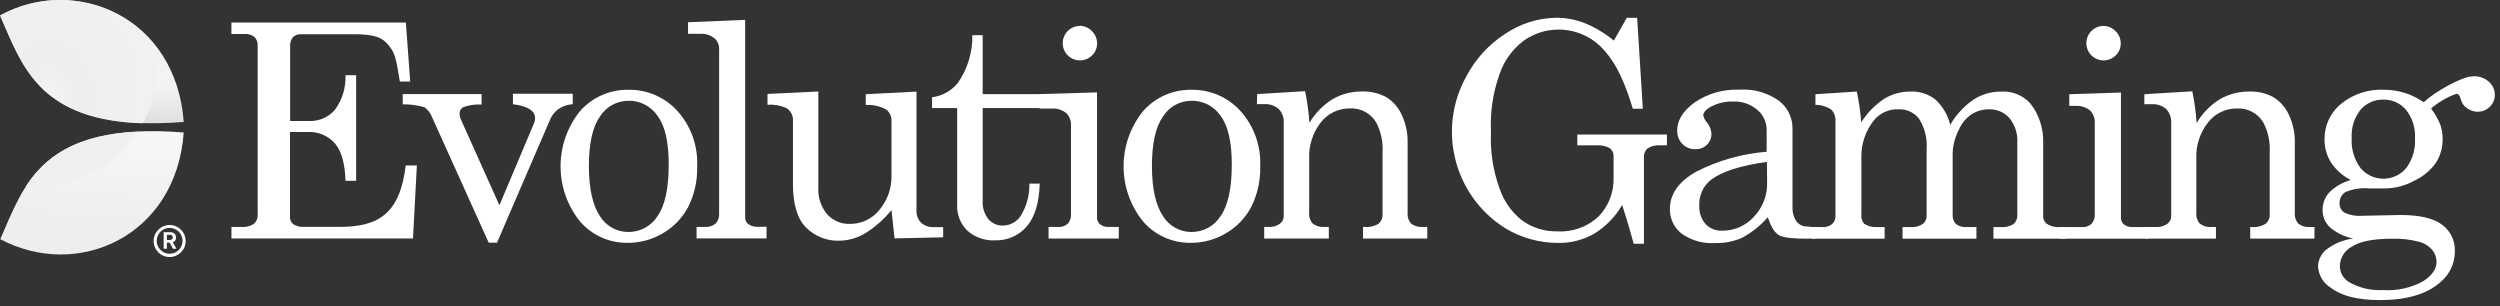 <svg width="98" height="12" viewBox="0 0 98 12" fill="none" xmlns="http://www.w3.org/2000/svg">
<rect x="0" y="0" width="98" height="12" fill="#333333" stroke="none"/>
<path d="M9.073 0.882H15.91L16.08 3.196H15.675C15.515 2.244 15.495 2.049 15.146 1.677C14.796 1.305 14.11 1.343 13.55 1.343H11.8C11.682 1.335 11.567 1.377 11.481 1.459C11.403 1.558 11.364 1.683 11.373 1.809V4.743H12.132C12.514 4.755 12.881 4.593 13.13 4.303C13.417 3.911 13.563 3.433 13.543 2.948H13.961V7.088H13.543C13.523 6.403 13.383 5.913 13.125 5.617C12.857 5.317 12.468 5.154 12.066 5.174H11.367V8.494C11.36 8.608 11.409 8.718 11.497 8.79C11.625 8.87 11.776 8.907 11.927 8.894H13.31C14.811 8.894 15.675 8.403 15.905 6.486H16.341L16.189 9.347H9.073V8.896H9.451C9.629 8.915 9.807 8.871 9.957 8.772C10.057 8.681 10.111 8.548 10.101 8.413V1.798C10.112 1.669 10.066 1.542 9.975 1.449C9.861 1.362 9.72 1.321 9.577 1.332H9.071L9.073 0.882Z" fill="white"/>
<path d="M15.786 3.688H18.878V4.098C18.638 4.084 18.397 4.117 18.169 4.197C18.073 4.243 18.012 4.342 18.015 4.45C18.017 4.537 18.038 4.624 18.076 4.703L19.577 8.046L20.945 4.804C20.964 4.75 20.975 4.692 20.975 4.635C20.975 4.341 20.686 4.158 20.107 4.085V3.675H22.451V4.085C22.248 4.097 22.052 4.164 21.884 4.278C21.739 4.387 21.627 4.533 21.558 4.7L19.483 9.512H19.157L16.928 4.574C16.87 4.423 16.767 4.294 16.635 4.202C16.36 4.123 16.075 4.086 15.789 4.09L15.786 3.688Z" fill="white"/>
<path fill-rule="evenodd" clip-rule="evenodd" d="M26.551 4.346C26.06 3.807 25.36 3.506 24.632 3.52C23.91 3.508 23.218 3.812 22.74 4.353C21.719 5.617 21.719 7.423 22.74 8.686C23.209 9.224 23.89 9.528 24.604 9.519C25.092 9.522 25.572 9.391 25.991 9.14C26.412 8.894 26.755 8.535 26.982 8.104C27.225 7.612 27.345 7.067 27.329 6.519C27.365 5.72 27.086 4.94 26.551 4.346ZM23.52 4.564C23.761 4.182 24.18 3.951 24.632 3.951V3.948C25.092 3.941 25.524 4.167 25.781 4.548C26.07 4.938 26.214 5.571 26.214 6.445C26.214 7.38 26.068 8.056 25.776 8.471C25.528 8.863 25.095 9.098 24.632 9.094C24.177 9.095 23.755 8.859 23.517 8.471C23.229 8.041 23.084 7.384 23.084 6.501C23.084 5.618 23.23 4.972 23.52 4.564Z" fill="white"/>
<path d="M29.21 0.778V8.517C29.206 8.612 29.244 8.704 29.314 8.77C29.419 8.852 29.55 8.895 29.684 8.891H30.048V9.345H27.306V8.896H27.64C27.79 8.908 27.938 8.86 28.053 8.762C28.148 8.661 28.197 8.526 28.19 8.387V1.958C28.204 1.794 28.145 1.633 28.027 1.517C27.875 1.387 27.679 1.319 27.478 1.325H26.971V0.872L29.21 0.778Z" fill="white"/>
<path d="M32.079 3.586V7.339C32.055 7.725 32.179 8.105 32.426 8.403C32.656 8.652 32.983 8.789 33.322 8.777C33.769 8.78 34.192 8.578 34.472 8.23C34.794 7.848 34.962 7.36 34.946 6.86V4.743C34.955 4.568 34.877 4.4 34.738 4.293C34.493 4.16 34.216 4.098 33.938 4.115V3.693L35.926 3.591V8.238C35.914 8.421 35.98 8.601 36.108 8.732C36.248 8.853 36.43 8.915 36.614 8.904H36.972V9.302L35.067 9.345L34.946 8.233C34.66 8.587 34.318 8.892 33.933 9.134C33.62 9.327 33.262 9.431 32.895 9.436C32.414 9.45 31.95 9.267 31.608 8.929C31.259 8.592 31.084 8.018 31.084 7.207V4.743C31.099 4.541 31.002 4.347 30.831 4.237C30.597 4.133 30.341 4.088 30.086 4.105V3.682L32.079 3.586Z" fill="white"/>
<path d="M38.116 1.381H38.521V3.69H41.968V4.237H38.521V7.868C38.503 8.128 38.583 8.385 38.744 8.59C38.886 8.755 39.094 8.848 39.311 8.843C39.593 8.84 39.856 8.698 40.013 8.463C40.245 8.083 40.363 7.643 40.352 7.197H40.757C40.734 7.95 40.565 8.509 40.251 8.874C39.942 9.234 39.487 9.435 39.013 9.421C38.611 9.443 38.217 9.306 37.916 9.038C37.647 8.772 37.503 8.404 37.521 8.025V4.237H36.536V3.814C36.933 3.761 37.294 3.561 37.549 3.252C37.929 2.703 38.128 2.048 38.116 1.381Z" fill="white"/>
<path fill-rule="evenodd" clip-rule="evenodd" d="M42.798 1.216C42.674 1.085 42.501 1.01 42.32 1.011L42.322 1.016C42.019 1.021 41.756 1.228 41.679 1.522C41.603 1.815 41.732 2.124 41.994 2.277C42.257 2.429 42.589 2.388 42.806 2.176C42.935 2.053 43.007 1.883 43.006 1.705C43.008 1.52 42.933 1.343 42.798 1.216ZM43.004 3.622L40.75 3.688V4.255H41.216C41.422 4.239 41.627 4.301 41.791 4.427C41.926 4.56 41.996 4.745 41.983 4.933V8.39C41.992 8.527 41.948 8.663 41.859 8.767C41.753 8.864 41.611 8.91 41.469 8.896H41.104V9.35H43.857V8.896H43.449C43.322 8.901 43.197 8.858 43.1 8.775C43.028 8.699 42.993 8.595 43.004 8.491V3.622Z" fill="white"/>
<path fill-rule="evenodd" clip-rule="evenodd" d="M48.623 4.346C48.132 3.807 47.432 3.506 46.703 3.52C45.981 3.508 45.29 3.812 44.812 4.353C43.789 5.617 43.789 7.423 44.812 8.686C45.281 9.224 45.962 9.528 46.675 9.519C47.164 9.522 47.644 9.391 48.063 9.14C48.484 8.894 48.827 8.535 49.053 8.104C49.297 7.612 49.416 7.067 49.4 6.519C49.437 5.72 49.157 4.94 48.623 4.346ZM45.592 4.564C45.832 4.182 46.252 3.95 46.703 3.951V3.948C47.163 3.941 47.596 4.167 47.853 4.548C48.142 4.938 48.286 5.571 48.286 6.445C48.286 7.38 48.14 8.056 47.848 8.471C47.599 8.862 47.167 9.098 46.703 9.094C46.249 9.094 45.827 8.858 45.589 8.471C45.3 8.041 45.156 7.384 45.156 6.501C45.156 5.618 45.301 4.972 45.592 4.564Z" fill="white"/>
<path d="M49.281 3.688L51.16 3.574C51.245 3.985 51.301 4.401 51.33 4.819C51.549 4.443 51.857 4.126 52.226 3.895C52.58 3.686 52.985 3.58 53.396 3.586C53.724 3.575 54.049 3.651 54.338 3.807C54.608 3.972 54.821 4.216 54.948 4.505C55.105 4.84 55.184 5.205 55.179 5.574V8.329C55.163 8.488 55.213 8.647 55.318 8.767C55.452 8.867 55.618 8.913 55.784 8.896H55.949V9.35H53.431V8.896H53.482C53.677 8.915 53.872 8.871 54.039 8.77C54.148 8.675 54.206 8.534 54.196 8.39V5.967C54.22 5.56 54.133 5.155 53.943 4.794C53.728 4.436 53.332 4.227 52.915 4.25C52.47 4.244 52.048 4.447 51.775 4.799C51.457 5.207 51.296 5.716 51.32 6.232V8.329C51.303 8.489 51.355 8.648 51.461 8.767C51.596 8.866 51.763 8.912 51.93 8.896H52.089V9.35H49.557V8.896H49.717C49.876 8.907 50.035 8.865 50.167 8.775C50.265 8.705 50.322 8.593 50.322 8.474V4.819C50.336 4.617 50.264 4.417 50.124 4.27C49.968 4.136 49.765 4.069 49.56 4.083H49.271L49.281 3.688Z" fill="white"/>
<path d="M63.264 1.591L63.771 0.697H64.176L64.399 4.262H64.006C63.704 3.238 63.348 2.496 62.938 2.036C62.498 1.493 61.839 1.172 61.14 1.16C60.631 1.149 60.132 1.305 59.719 1.603C59.278 1.939 58.949 2.4 58.775 2.925C58.521 3.647 58.409 4.41 58.446 5.174C58.411 5.919 58.523 6.664 58.775 7.367C58.942 7.878 59.259 8.327 59.684 8.656C60.081 8.934 60.556 9.079 61.041 9.069C61.644 9.107 62.236 8.892 62.674 8.476C63.063 8.068 63.271 7.52 63.252 6.957V6.116C63.257 5.993 63.199 5.876 63.097 5.807C62.943 5.722 62.767 5.684 62.591 5.698H61.831V5.275H65.344V5.698H65.07C64.9 5.683 64.73 5.724 64.586 5.815C64.487 5.9 64.434 6.026 64.442 6.157V9.555H64.042C63.897 9.023 63.746 8.517 63.589 8.035C63.326 8.49 62.955 8.872 62.51 9.15C62.08 9.401 61.59 9.53 61.092 9.522C60.353 9.526 59.629 9.325 58.998 8.942C56.995 7.678 56.328 5.069 57.478 2.999C57.835 2.314 58.365 1.735 59.015 1.32C59.599 0.926 60.284 0.709 60.988 0.697C61.358 0.695 61.725 0.76 62.072 0.887C62.503 1.059 62.905 1.297 63.264 1.591Z" fill="white"/>
<path fill-rule="evenodd" clip-rule="evenodd" d="M71.462 9.071L71.368 8.904C71.15 8.908 70.933 8.896 70.717 8.869C70.586 8.839 70.472 8.759 70.4 8.646C70.303 8.486 70.256 8.301 70.266 8.114V5.019C70.266 4.6 70.069 4.204 69.734 3.951C69.286 3.632 68.741 3.478 68.192 3.515C67.562 3.488 66.94 3.665 66.42 4.022C65.971 4.353 65.746 4.717 65.746 5.116C65.739 5.312 65.812 5.502 65.949 5.642C66.081 5.779 66.265 5.853 66.455 5.848C66.625 5.855 66.79 5.793 66.913 5.675C67.031 5.558 67.094 5.398 67.088 5.232C67.076 5.074 67.015 4.923 66.913 4.802C66.84 4.722 66.79 4.624 66.769 4.518C66.769 4.413 66.859 4.306 67.04 4.196C67.318 4.046 67.631 3.97 67.947 3.979C68.289 3.966 68.624 4.082 68.884 4.305C69.118 4.498 69.254 4.786 69.253 5.09V5.949C68.292 6.024 67.355 6.288 66.496 6.726C65.805 7.116 65.46 7.605 65.46 8.192C65.453 8.566 65.62 8.921 65.913 9.152C66.297 9.428 66.766 9.56 67.238 9.527C67.597 9.537 67.954 9.467 68.284 9.324C68.667 9.118 69.01 8.844 69.296 8.517C69.438 8.891 69.514 9.056 69.704 9.198C69.894 9.34 70.444 9.355 70.717 9.355C70.75 9.355 70.783 9.355 70.816 9.355C71.144 9.358 71.462 9.361 71.462 9.071ZM67.088 7.035C67.515 6.718 68.24 6.488 69.263 6.346L69.271 7.147C69.286 7.651 69.097 8.141 68.747 8.504C68.43 8.85 67.981 9.046 67.511 9.043C67.27 9.055 67.034 8.963 66.865 8.79C66.689 8.591 66.598 8.329 66.612 8.063C66.591 7.663 66.769 7.278 67.088 7.035Z" fill="white"/>
<path d="M71.165 3.693L72.786 3.589C72.871 3.985 72.929 4.387 72.961 4.792C73.198 4.42 73.511 4.102 73.88 3.86C74.186 3.679 74.537 3.585 74.893 3.589C75.241 3.575 75.583 3.683 75.86 3.895C76.152 4.162 76.357 4.51 76.448 4.895C76.672 4.507 76.979 4.172 77.347 3.915C77.667 3.702 78.043 3.589 78.428 3.591C78.863 3.559 79.29 3.728 79.585 4.05C79.933 4.493 80.113 5.046 80.092 5.61V8.418C80.075 8.546 80.122 8.675 80.218 8.762C80.366 8.866 80.545 8.915 80.725 8.902H80.99V9.355H78.144V8.902H78.428C78.606 8.918 78.784 8.875 78.934 8.78C79.036 8.687 79.09 8.553 79.079 8.415V5.604C79.102 5.253 78.992 4.905 78.772 4.63C78.568 4.4 78.272 4.274 77.964 4.285C77.721 4.283 77.482 4.353 77.278 4.488C77.067 4.631 76.9 4.831 76.797 5.065C76.647 5.348 76.561 5.66 76.544 5.979V8.418C76.533 8.554 76.582 8.688 76.678 8.785C76.796 8.872 76.942 8.914 77.088 8.902H77.476V9.355H74.579V8.902H74.913C75.075 8.913 75.237 8.871 75.371 8.78C75.469 8.707 75.525 8.592 75.523 8.471V5.863C75.558 5.441 75.455 5.019 75.23 4.66C75.043 4.414 74.748 4.274 74.439 4.285C74.06 4.264 73.694 4.426 73.454 4.721C73.129 5.129 72.957 5.637 72.966 6.159V8.418C72.95 8.548 72.991 8.678 73.08 8.775C73.23 8.871 73.408 8.915 73.586 8.902H73.877V9.355H71.021V8.902H71.449C71.584 8.911 71.717 8.867 71.821 8.78C71.907 8.701 71.954 8.588 71.95 8.471V4.761C71.963 4.593 71.907 4.427 71.793 4.303C71.609 4.175 71.389 4.108 71.165 4.11V3.693Z" fill="white"/>
<path fill-rule="evenodd" clip-rule="evenodd" d="M82.928 1.221C82.804 1.09 82.632 1.016 82.452 1.016H82.449C82.146 1.021 81.883 1.228 81.806 1.522C81.73 1.815 81.858 2.124 82.121 2.277C82.384 2.429 82.716 2.388 82.933 2.176C83.061 2.053 83.134 1.883 83.133 1.705C83.134 1.522 83.06 1.347 82.928 1.221ZM83.141 3.627L81.115 3.693L81.117 4.151H81.348C81.554 4.136 81.758 4.197 81.922 4.323C82.057 4.456 82.128 4.641 82.115 4.83V8.395C82.124 8.532 82.08 8.668 81.991 8.772C81.885 8.869 81.743 8.915 81.601 8.902H80.768V9.355H84.227V8.902H83.586C83.459 8.907 83.334 8.863 83.237 8.78C83.165 8.704 83.13 8.6 83.141 8.496V3.627Z" fill="white"/>
<path d="M84.06 3.693L85.939 3.579C86.023 3.989 86.08 4.404 86.108 4.822C86.328 4.446 86.636 4.129 87.005 3.898C87.359 3.689 87.764 3.583 88.175 3.589C88.503 3.577 88.828 3.653 89.117 3.809C89.387 3.974 89.6 4.218 89.727 4.508C89.884 4.842 89.962 5.208 89.957 5.577V8.332C89.941 8.491 89.992 8.649 90.097 8.77C90.231 8.869 90.397 8.915 90.563 8.899H90.727V9.352H88.208V8.899H88.258C88.453 8.918 88.648 8.873 88.815 8.772C88.925 8.678 88.983 8.537 88.972 8.393V5.969C88.996 5.563 88.909 5.157 88.719 4.797C88.503 4.439 88.108 4.23 87.691 4.252C87.246 4.247 86.824 4.45 86.552 4.802C86.233 5.21 86.072 5.718 86.096 6.235V8.332C86.079 8.491 86.131 8.65 86.237 8.77C86.372 8.869 86.539 8.915 86.706 8.899H86.865V9.352H84.113V8.899H84.505C84.665 8.91 84.824 8.867 84.956 8.777C85.054 8.707 85.112 8.594 85.111 8.474V4.822C85.125 4.619 85.053 4.42 84.913 4.272C84.757 4.138 84.554 4.071 84.348 4.085H84.057L84.06 3.693Z" fill="white"/>
<path fill-rule="evenodd" clip-rule="evenodd" d="M95.014 4.009C95.417 3.601 96.534 2.996 96.903 2.996C97.109 2.969 97.317 3.026 97.478 3.156C97.56 3.235 97.503 3.374 97.445 3.512C97.409 3.601 97.372 3.689 97.372 3.761C97.376 3.898 97.327 4.032 97.235 4.133C97.156 4.226 97.041 4.28 96.919 4.28C96.689 4.28 96.534 4.139 96.453 3.857C96.42 3.736 96.367 3.677 96.291 3.677C95.926 3.805 95.589 4.001 95.298 4.255C95.444 4.445 95.564 4.653 95.655 4.875C95.72 5.056 95.753 5.247 95.751 5.44C95.757 5.767 95.67 6.088 95.498 6.367C95.284 6.673 94.993 6.917 94.655 7.076C94.31 7.269 93.923 7.375 93.528 7.385H92.87C92.553 7.357 92.234 7.407 91.94 7.529C91.792 7.625 91.704 7.793 91.71 7.97C91.704 8.115 91.775 8.252 91.897 8.332C92.117 8.436 92.361 8.48 92.604 8.458L94.095 8.428C94.848 8.428 95.391 8.554 95.724 8.805C96.054 9.045 96.244 9.433 96.23 9.841C96.236 10.313 96.027 10.762 95.663 11.062C95.134 11.529 94.347 11.763 93.3 11.763C92.434 11.763 91.792 11.604 91.373 11.284C91.076 11.104 90.887 10.79 90.867 10.444C90.873 10.191 90.989 9.953 91.183 9.79C91.492 9.55 91.861 9.398 92.249 9.35C91.918 9.286 91.607 9.14 91.348 8.924C91.15 8.746 91.04 8.491 91.046 8.225C91.045 7.977 91.135 7.738 91.299 7.552C91.535 7.316 91.827 7.146 92.148 7.058C91.837 6.897 91.572 6.661 91.376 6.372C91.203 6.096 91.115 5.775 91.122 5.45C91.116 4.916 91.354 4.409 91.768 4.072C92.241 3.688 92.838 3.491 93.447 3.518C93.723 3.517 93.998 3.558 94.262 3.639C94.53 3.725 94.783 3.85 95.014 4.009ZM93.781 9.357C93.04 9.357 92.512 9.46 92.196 9.666C91.917 9.812 91.736 10.096 91.722 10.411C91.717 10.674 91.853 10.921 92.079 11.056C92.487 11.29 92.953 11.399 93.422 11.37C93.965 11.406 94.508 11.287 94.987 11.026C95.338 10.796 95.513 10.543 95.513 10.266C95.511 10.099 95.454 9.937 95.351 9.806C95.216 9.646 95.035 9.531 94.832 9.479C94.49 9.388 94.137 9.348 93.784 9.357H93.781ZM92.535 4.3C92.757 4.042 93.084 3.897 93.424 3.905H93.427C93.768 3.897 94.094 4.043 94.316 4.303C94.565 4.621 94.691 5.019 94.668 5.422C94.695 5.841 94.572 6.256 94.321 6.592C94.098 6.854 93.772 7.006 93.428 7.006C93.084 7.006 92.758 6.854 92.535 6.592C92.283 6.251 92.159 5.833 92.186 5.409C92.161 5.009 92.285 4.614 92.535 4.3Z" fill="white"/>
<path d="M97.116 3.029C97.296 3.029 97.469 3.103 97.592 3.234C97.725 3.36 97.799 3.535 97.797 3.718C97.799 3.896 97.726 4.066 97.597 4.189C97.38 4.401 97.048 4.442 96.786 4.29C96.523 4.137 96.394 3.829 96.471 3.535C96.547 3.241 96.81 3.034 97.114 3.029L97.116 3.029Z" fill="white"/>
<path fill-rule="evenodd" clip-rule="evenodd" d="M6.022 9.449C6.022 9.102 6.303 8.82 6.65 8.82C6.997 8.82 7.278 9.102 7.278 9.449C7.278 9.795 6.997 10.076 6.65 10.076C6.303 10.076 6.022 9.795 6.022 9.449ZM6.65 9.947C6.37 9.947 6.143 9.721 6.143 9.441C6.143 9.161 6.37 8.934 6.65 8.934C6.93 8.934 7.156 9.161 7.156 9.441C7.156 9.721 6.93 9.947 6.65 9.947ZM6.825 9.147C6.873 9.186 6.9 9.245 6.898 9.307L6.903 9.319C6.906 9.401 6.853 9.474 6.774 9.497L6.918 9.75H6.779L6.65 9.509H6.541V9.75H6.417V9.102H6.624C6.695 9.091 6.766 9.108 6.825 9.147ZM6.541 9.408H6.673L6.662 9.405C6.691 9.409 6.721 9.4 6.742 9.381C6.764 9.361 6.777 9.333 6.776 9.304C6.778 9.268 6.758 9.234 6.726 9.218C6.684 9.205 6.64 9.2 6.597 9.205H6.541V9.408Z" fill="white"/>
<path d="M0.01 0.601C3.021 -1.007 6.908 0.689 7.202 4.781C1.618 5.22 0.945 2.705 0.01 0.601Z" fill="url(#paint0_linear_172_71528)"/>
<path d="M0.01 9.375C3.021 10.983 6.908 9.286 7.202 5.194C1.618 4.743 0.945 7.276 0.01 9.375Z" fill="url(#paint1_linear_172_71528)"/>
<path fill-rule="evenodd" clip-rule="evenodd" d="M0 0.611C2.082 -0.551 4.701 -0.012 6.156 1.877V1.884C6.296 2.903 6.099 3.938 5.596 4.835C1.771 4.715 0.95 2.81 0.184 1.033C0.123 0.891 0.062 0.75 0 0.611ZM1.193 7.307C1.134 7.303 1.075 7.299 1.015 7.299C1.745 6.184 2.912 5.283 5.391 5.164C4.499 6.51 2.99 7.318 1.375 7.316C1.314 7.316 1.253 7.312 1.193 7.307Z" fill="url(#paint2_radial_172_71528)"/>
<defs>
<linearGradient id="paint0_linear_172_71528" x1="-0.579" y1="3.016" x2="-0.848" y2="8.579" gradientUnits="userSpaceOnUse">
<stop stop-color="#F3F3F3"/>
<stop offset="1" stop-color="#A8A8A8"/>
</linearGradient>
<linearGradient id="paint1_linear_172_71528" x1="0.007" y1="3.109" x2="-0.256" y2="8.538" gradientUnits="userSpaceOnUse">
<stop stop-color="#FCFCFC"/>
<stop offset="1" stop-color="#EEEEEE"/>
</linearGradient>
<radialGradient id="paint2_radial_172_71528" cx="0" cy="0" r="1" gradientUnits="userSpaceOnUse" gradientTransform="translate(1.871 3.824) scale(5.751 6.786)">
<stop stop-color="#F4F4F4"/>
<stop offset="0.22" stop-color="#EEEEEE"/>
<stop offset="0.986" stop-color="#F3F3F3"/>
<stop offset="1" stop-color="#787878"/>
</radialGradient>
</defs>
</svg>
